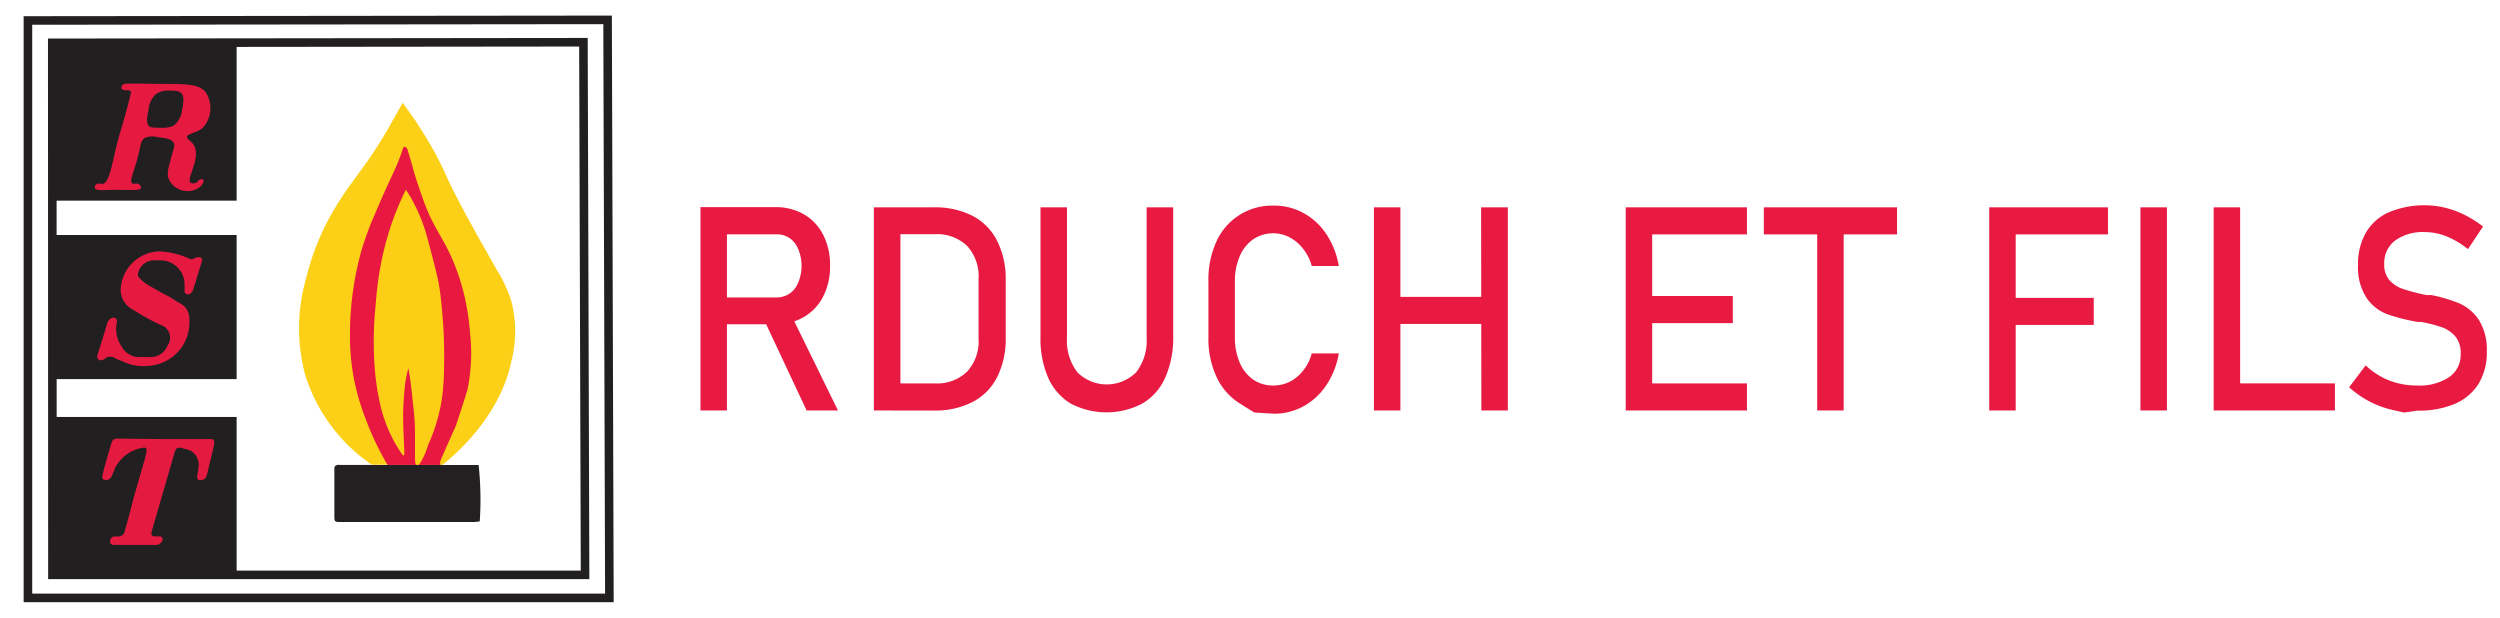 <svg id="Calque_1" data-name="Calque 1" xmlns="http://www.w3.org/2000/svg" viewBox="0 0 291.81 72.11"><defs><style>.cls-1{fill:#221f20;}.cls-2{fill:#e61a41;}.cls-3{fill:#e41a41;}.cls-4{fill:none;stroke:#221f20;stroke-miterlimit:10;}.cls-5{fill:#e61941;}.cls-6{fill:#232021;}.cls-7{fill:#fcd016;}.cls-8{fill:#e81841;}.cls-9{fill:#fccf16;}.cls-10{fill:#e91a42;}</style></defs><title>logo-mobile</title><rect class="cls-1" x="6.38" y="48.67" width="21.24" height="18.18"/><rect class="cls-1" x="6.38" y="27.43" width="21.24" height="16.82"/><path class="cls-2" d="M16.89,42.73a5.23,5.23,0,0,1-2.52-.53c-.31-.13-.63-.23-.92-.38a1,1,0,0,0-1.29.11.7.7,0,0,1-.36.12.41.41,0,0,1-.45-.43,2.34,2.34,0,0,1,.09-.38c.36-1.15.72-2.29,1.06-3.43a.91.91,0,0,1,.53-.68.42.42,0,0,1,.61.48,3.69,3.69,0,0,0,.56,2.85,2.33,2.33,0,0,0,2,1.22c.43,0,.86,0,1.3,0a2.11,2.11,0,0,0,2.05-1.33,1.56,1.56,0,0,0-.83-2.43,28.2,28.2,0,0,1-3.14-1.74,2.8,2.8,0,0,1-1.12-1,2.65,2.65,0,0,1-.33-1.84,4.65,4.65,0,0,1,4.43-4,9.18,9.18,0,0,1,3.37.78c.29.11.53.25.81,0a.78.78,0,0,1,.47-.09c.29,0,.44.17.36.44-.34,1.15-.69,2.29-1.06,3.43a.87.87,0,0,1-.3.36.4.4,0,0,1-.67-.27c0-.23,0-.47,0-.7a2.8,2.8,0,0,0-2.89-2.9c-.3,0-.6,0-.9,0a1.92,1.92,0,0,0-1.59,1.35.64.64,0,0,0,.14.74,5,5,0,0,0,.92.75c.86.51,1.75,1,2.62,1.45.4.23.77.53,1.19.73a2,2,0,0,1,1.07,1.88,5.08,5.08,0,0,1-3.76,5.25A6.67,6.67,0,0,1,16.89,42.73Z"/><path class="cls-3" d="M19.1,51.25h5.51c.34,0,.45.19.39.54s-.14.72-.23,1.07c-.2.84-.4,1.68-.61,2.52a.75.75,0,0,1-.74.67.36.36,0,0,1-.41-.43,11.09,11.09,0,0,0,.18-1.27,1.85,1.85,0,0,0-1.52-1.94c-.16,0-.32-.1-.48-.13-.48-.07-.65,0-.8.51-.34,1.15-.66,2.3-1,3.45-.43,1.47-.85,2.94-1.28,4.4-.14.51-.3,1-.43,1.53a.34.34,0,0,0,.3.44c.23,0,.47,0,.7,0a.35.35,0,0,1,.26.52.81.81,0,0,1-.81.48h-4.8c-.25,0-.47-.1-.49-.39a.62.62,0,0,1,.42-.6c.2,0,.4,0,.6,0a.76.76,0,0,0,.7-.61c.35-1.25.69-2.5,1-3.75.42-1.49.86-3,1.29-4.48.1-.35.18-.71.25-1.07s-.09-.52-.44-.44a4.4,4.4,0,0,0-3.2,2.31c-.14.3-.24.62-.39.92a.78.78,0,0,1-.66.54c-.32,0-.53-.15-.47-.45s.15-.65.24-1c.26-.93.52-1.85.8-2.78.15-.52.27-.6.86-.61Z"/><rect class="cls-1" x="6.38" y="5.24" width="21.24" height="18.18"/><path class="cls-4" d="M3.26,2.39l67.66-.07.21,67.47-67.87,0Z"/><path class="cls-4" d="M6.1,5l62-.07.19,62.17-62.17,0Q6.11,36.07,6.1,5Z"/><path class="cls-5" d="M23.7,14.89A3.41,3.41,0,0,0,24,10.76c-1-1.21-3-.88-7.49-1H14.9a1,1,0,0,0-.56.12.52.52,0,0,0-.17.41c0,.08.17.19.28.22.27.08.59-.09.86.21L15,12c-.68,2.57-.86,3-1.21,4.29-.71,2.7-1,5.12-1.83,5.17-.19,0-.56-.11-.77.11a.4.4,0,0,0-.12.39c.12.32.94.23,2.23.2,2,0,3.07.12,3.16-.22,0-.13-.08-.31-.18-.39-.28-.25-.65,0-.85-.15-.36-.24.21-1.34.66-3.07.36-1.41.31-1.92.81-2.23a2.27,2.27,0,0,1,1.5-.09c.93.11,1.6.19,1.86.64s-.09.74-.53,2.75a2.49,2.49,0,0,0-.09,1.34A2.23,2.23,0,0,0,20.71,22a2.41,2.41,0,0,0,2.68-.22c.18-.19.45-.57.34-.75s-.24-.12-.38-.08-.24.26-.45.38a.73.73,0,0,1-.66,0c-.58-.41,1.29-2.91.38-4.4-.33-.54-.85-.66-.79-1S23,15.52,23.7,14.89Zm-2.46-2a2.67,2.67,0,0,1-1,1.8,3.22,3.22,0,0,1-1.48.22c-.75,0-1.13,0-1.34-.16-.4-.36-.24-1.11-.09-1.84A2.82,2.82,0,0,1,18.18,11a2.52,2.52,0,0,1,1.71-.42c.55,0,1,0,1.31.33S21.42,12.15,21.24,12.86Z"/><path class="cls-6" d="M55,54.28h.87A38.53,38.53,0,0,1,56,60.85a4.62,4.62,0,0,1-.65.08H39.8c-.72,0-.77,0-.77-.72,0-1.77,0-3.53,0-5.3,0-.1-.05-.37.11-.53a.64.64,0,0,1,.53-.11Z"/><path class="cls-7" d="M43.39,54.24a19.84,19.84,0,0,1-7.78-10.52,21.18,21.18,0,0,1,.14-11.31,29.24,29.24,0,0,1,3.71-8.71c1.75-2.84,3.26-4.25,5.8-8.6C46,13.79,46.6,12.7,47,12a49.1,49.1,0,0,1,3.26,4.94c1.61,2.76,1.51,3.19,3.42,6.79,1.47,2.78,1.94,3.56,4.28,7.73A15.6,15.6,0,0,1,59.7,35.2a14,14,0,0,1,0,6.92C58.38,48.65,53,53.2,51.63,54.27Z"/><path class="cls-8" d="M53.22,49.67c-.61,1.38-1.23,2.75-1.82,4.13a1.22,1.22,0,0,0,0,.47H45.24A32.43,32.43,0,0,1,42.72,49a26.66,26.66,0,0,1-1.47-5.13,27.22,27.22,0,0,1-.4-5.07A36,36,0,0,1,41.2,34a35.51,35.51,0,0,1,1-4.79,36.25,36.25,0,0,1,1.49-4.06c1.24-2.94,2.08-4.64,2.6-5.82.27-.61.48-1.24.7-1.86.05-.17.08-.36.29-.32a.46.46,0,0,1,.27.26c.24.79.49,1.58.69,2.38.07.26.4,1.38,1.18,3.58,1.19,3.34,2.37,4.35,3.63,7.48a26.75,26.75,0,0,1,1.81,8,20.75,20.75,0,0,1-.3,6.64C54.52,45.63,54.17,46.83,53.22,49.67Z"/><path class="cls-9" d="M47.67,43a12.31,12.31,0,0,0-.34,1.51c-.06.35-.09.73-.16,1.5-.1,1.25-.1,1.86-.11,2.09a5.45,5.45,0,0,0,0,.7c0,1.4.1,2.8.14,4.19,0,.06-.07.11-.13.22a16.17,16.17,0,0,1-2-3.71,18.56,18.56,0,0,1-.87-3.14,29.76,29.76,0,0,1-.48-3.67,41.1,41.1,0,0,1,.1-6.79c.1-1.21.19-2.39.45-4a35.7,35.7,0,0,1,1.22-5.12,32.68,32.68,0,0,1,1.89-4.64A19.26,19.26,0,0,1,49.66,27c.13.42.26.92.53,1.91.39,1.5.71,2.69,1,4.07.22,1.23.3,2.11.41,3.29a55.34,55.34,0,0,1,.23,6.55,28.89,28.89,0,0,1-.19,3.29,20.44,20.44,0,0,1-1.66,5.8,8.74,8.74,0,0,1-.85,2,1.39,1.39,0,0,1-.23.31.26.26,0,0,1-.41-.11,4,4,0,0,1-.05-.6c0-1,0-2.07,0-3.1a26.45,26.45,0,0,0-.2-3C48.11,46.27,48,44.78,47.67,43Z"/><path class="cls-10" d="M81.76,24.18h3.09V47.91H81.76ZM83.1,34.72h7.52a2.75,2.75,0,0,0,1.56-.46,2.84,2.84,0,0,0,1-1.3,5.09,5.09,0,0,0,0-3.86,2.94,2.94,0,0,0-1-1.3,2.76,2.76,0,0,0-1.57-.45H83.1V24.18h7.4a6.51,6.51,0,0,1,3.36.85,5.8,5.8,0,0,1,2.24,2.41A7.75,7.75,0,0,1,96.89,31a7.7,7.7,0,0,1-.8,3.6A5.8,5.8,0,0,1,93.84,37a6.43,6.43,0,0,1-3.34.85H83.1Zm6,2.43,3.07-.75,5.64,11.51H94.15Z"/><path class="cls-10" d="M102,24.2h3.1V47.91H102Zm2.1,20.55h5a5,5,0,0,0,3.78-1.37,5.19,5.19,0,0,0,1.34-3.84v-7a5.22,5.22,0,0,0-1.34-3.84,5.08,5.08,0,0,0-3.78-1.36h-5V24.2H109a9.59,9.59,0,0,1,4.53,1,6.65,6.65,0,0,1,2.86,2.91,9.85,9.85,0,0,1,1,4.59v6.72a9.86,9.86,0,0,1-1,4.6,6.59,6.59,0,0,1-2.87,2.9,9.54,9.54,0,0,1-4.54,1h-4.87Z"/><path class="cls-10" d="M125,47.12a6.68,6.68,0,0,1-2.64-3,11.31,11.31,0,0,1-.91-4.77V24.2h3.09V39.45a6.06,6.06,0,0,0,1.21,4,4.86,4.86,0,0,0,6.87,0,6,6,0,0,0,1.22-4V24.2h3.1V39.33A11.47,11.47,0,0,1,136,44.1a6.61,6.61,0,0,1-2.66,3,9,9,0,0,1-8.37,0Z"/><path class="cls-10" d="M146.4,48.15l-1.74-1.09A7.23,7.23,0,0,1,142,44a10.6,10.6,0,0,1-.95-4.64V32.81a10.67,10.67,0,0,1,.95-4.65A7.11,7.11,0,0,1,148.68,24a7,7,0,0,1,3.49.88,7.46,7.46,0,0,1,2.66,2.47,9.62,9.62,0,0,1,1.44,3.7h-3.16a5.37,5.37,0,0,0-1-2,4.86,4.86,0,0,0-1.59-1.35,4.18,4.18,0,0,0-4.24.23,4.59,4.59,0,0,0-1.58,2,7.24,7.24,0,0,0-.56,2.94v6.51a7.29,7.29,0,0,0,.56,2.93,4.59,4.59,0,0,0,1.58,2,4.1,4.1,0,0,0,2.36.69,4.3,4.3,0,0,0,1.89-.44,4.57,4.57,0,0,0,1.58-1.31,5.25,5.25,0,0,0,1-2h3.16a9.47,9.47,0,0,1-1.45,3.7,7.58,7.58,0,0,1-2.67,2.47,7.09,7.09,0,0,1-3.47.87Z"/><path class="cls-10" d="M160.37,24.2h3.09V47.91h-3.09Zm1.92,10.45h12.23v3.16H162.29ZM172.88,24.2H176V47.91h-3.09Z"/><path class="cls-10" d="M189.76,24.2h3.09V47.91h-3.09Zm1.5,0h12.65v3.16H191.26Zm0,10.35h11v3.17h-11Zm0,10.2h12.65v3.16H191.26Z"/><path class="cls-10" d="M205.88,24.2h15.55v3.16H205.88Zm6.23,1.94h3.09V47.91h-3.09Z"/><path class="cls-10" d="M232.19,24.2h3.09V47.91h-3.09Zm1.51,0h12.35v3.16H233.7Zm0,10.57h10.69v3.16H233.7Z"/><path class="cls-10" d="M252.93,47.91h-3.09V24.2h3.09Z"/><path class="cls-10" d="M258.39,24.2h3.09V47.91h-3.09Zm1.54,20.55h12.61v3.16H259.93Z"/><path class="cls-10" d="M280.6,48.15l-1.43-.32a11.2,11.2,0,0,1-2.65-1,11.44,11.44,0,0,1-2.32-1.63l1.93-2.55a8.65,8.65,0,0,0,2.77,1.77,9.07,9.07,0,0,0,3.29.58,6.21,6.21,0,0,0,3.71-1,3.14,3.14,0,0,0,1.32-2.7v0a3,3,0,0,0-.6-2,3.65,3.65,0,0,0-1.54-1.08,16,16,0,0,0-2.45-.64l-.1,0h-.1l-.22,0a22.08,22.08,0,0,1-3.6-.92,5.09,5.09,0,0,1-2.37-1.88,6.51,6.51,0,0,1-1-3.87v0a7.3,7.3,0,0,1,.92-3.76,5.84,5.84,0,0,1,2.67-2.37,10.72,10.72,0,0,1,6.55-.54,11.36,11.36,0,0,1,2.26.82,13.73,13.73,0,0,1,2.19,1.38l-1.76,2.64a10,10,0,0,0-2.5-1.49,6.8,6.8,0,0,0-2.51-.5,5.57,5.57,0,0,0-3.51,1,3.27,3.27,0,0,0-1.25,2.74v0a2.72,2.72,0,0,0,.65,1.92,3.74,3.74,0,0,0,1.6,1,23.27,23.27,0,0,0,2.68.69l.11,0,.11,0,.17,0,.17,0a17.45,17.45,0,0,1,3.34,1,5.28,5.28,0,0,1,2.24,1.95,6.55,6.55,0,0,1,.9,3.68v0a7,7,0,0,1-.95,3.71,6.06,6.06,0,0,1-2.77,2.35,10.66,10.66,0,0,1-4.37.8Z"/></svg>